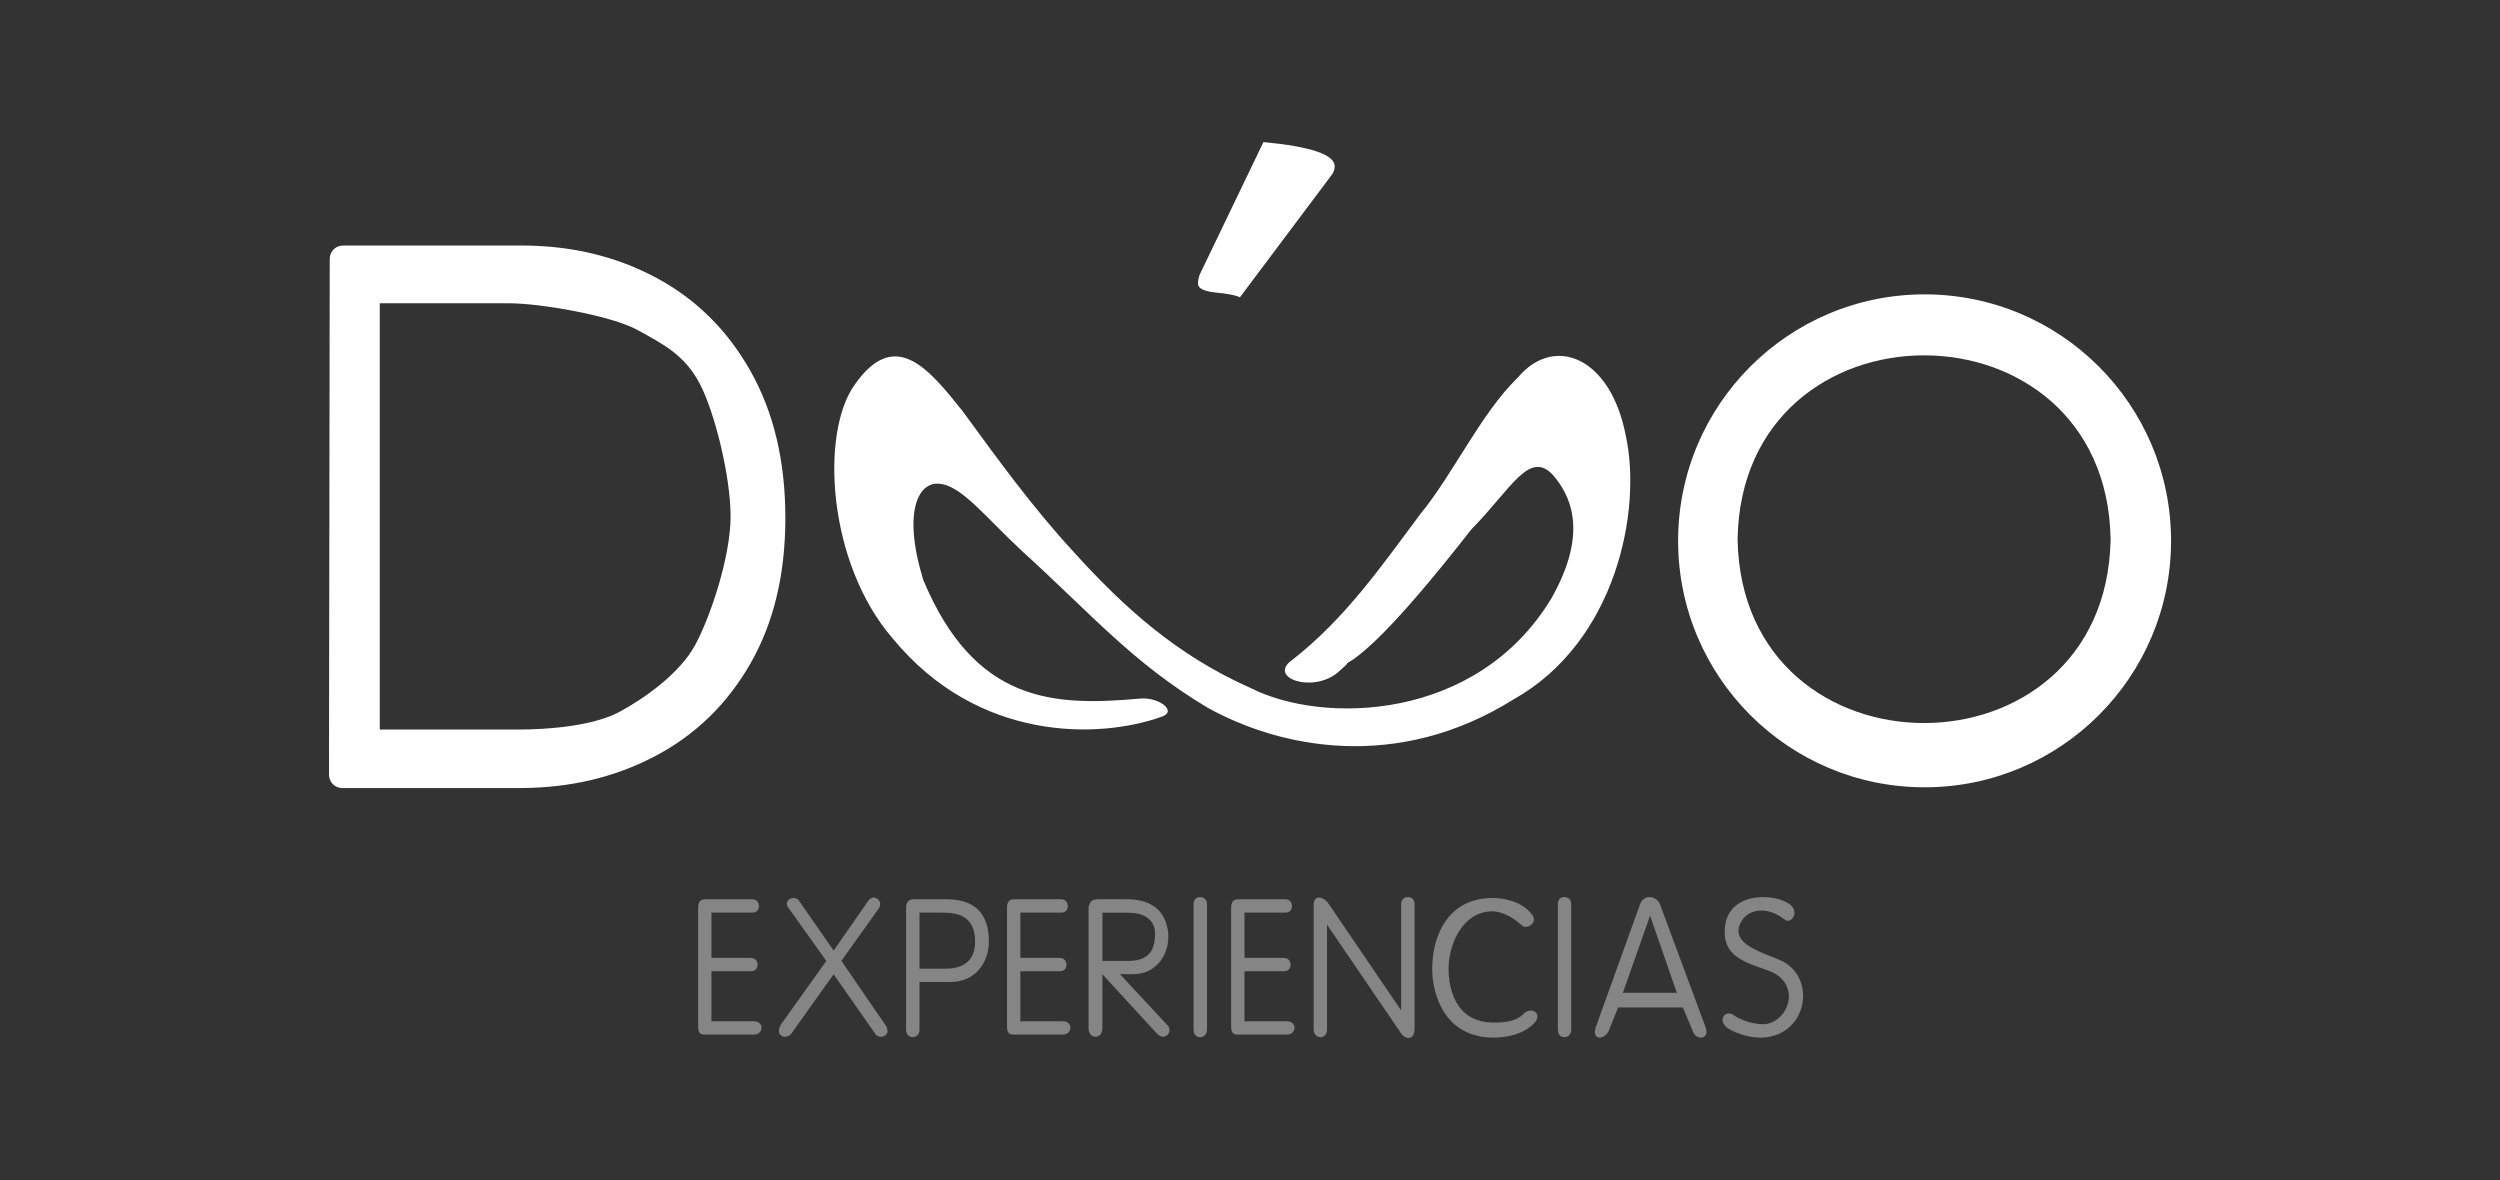 <?xml version="1.0" encoding="UTF-8"?>
<svg id="Capa_1" xmlns="http://www.w3.org/2000/svg" viewBox="0 0 608 287">
  <rect x="0" y="0" width="608" height="287" fill="#333333" stroke="none"/>
  <defs>
    <style>
      .cls-1 {
        fill: #fff;
      }

      .cls-2 {
        opacity: .4;
      }
    </style>
  </defs>
  <g class="cls-2">
    <g>
      <path class="cls-1" d="M183.3,251.62h-11.74c-1.36,0-1.78-.42-1.78-2.2v-28.52c0-1.47.42-2.2,1.78-2.2h11.43c1.05,0,1.58.84,1.58,1.68s-.53,1.57-1.58,1.57h-9.96v11.01h9.54c1.15,0,1.68.84,1.68,1.68s-.52,1.57-1.68,1.57h-9.54v12.16h10.28c1.26,0,1.89.73,1.89,1.57s-.63,1.68-1.89,1.68h0Z"/>
      <path class="cls-1" d="M214.28,252.15c-.63,0-1.26-.32-1.58-.95l-9.96-14.26-10.17,14.26c-.32.63-1.15.95-1.68.95-.73,0-1.47-.52-1.47-1.47,0-.32.21-1.05.53-1.57l11.01-15.41-9.12-12.79c-.32-.32-.52-.84-.52-1.05,0-.84.84-1.47,1.57-1.47.42,0,1.15.1,1.47.73l8.38,12.06,8.39-12.06c.42-.63.95-.84,1.36-.84.73,0,1.57.73,1.57,1.57,0,.21-.1.73-.32,1.05l-9.12,12.79,10.59,15.41c.53.63.63,1.26.63,1.68,0,.84-.84,1.36-1.57,1.36h-.01Z"/>
      <path class="cls-1" d="M230.95,238.83h-7.33v11.64c0,1.15-.84,1.78-1.68,1.78-.73,0-1.58-.63-1.58-1.78v-29.88c0-1.15.73-1.89,1.78-1.89h8.08c7.33,0,10.28,3.98,10.28,10.28,0,4.72-2.93,9.86-9.54,9.86h0ZM229.17,221.95h-5.55v13.63h6.29c4.72,0,7.23-2.2,7.23-6.6,0-6.29-4.3-7.03-7.97-7.03h0Z"/>
      <path class="cls-1" d="M258.42,251.62h-11.74c-1.36,0-1.78-.42-1.78-2.2v-28.52c0-1.47.42-2.2,1.78-2.2h11.43c1.05,0,1.58.84,1.58,1.68s-.53,1.57-1.58,1.57h-9.96v11.01h9.54c1.15,0,1.68.84,1.68,1.68s-.52,1.57-1.68,1.57h-9.54v12.16h10.28c1.26,0,1.89.73,1.89,1.57s-.63,1.68-1.89,1.68h0Z"/>
      <path class="cls-1" d="M282.89,252.15c-.52,0-1.15-.32-1.68-.95l-13.11-14.26v13.21c0,1.26-.84,2-1.68,2s-1.68-.73-1.68-2v-29.57c.42-1.47.73-1.89,2.62-1.89h6.6c3.25,0,9.44.73,10.17,8.39v.84c0,3.98-2.62,9.01-8.71,9.01h-3.04l11.32,12.16c.52.42.73,1.05.73,1.47,0,.84-.73,1.57-1.58,1.57h.01ZM274.3,221.96h-6.18v11.74h6.18c4.72,0,6.61-2.2,6.61-6.6,0-3.67-2.93-5.13-6.61-5.13h0Z"/>
      <path class="cls-1" d="M291.86,252.25c-.84,0-1.58-.63-1.58-1.78v-30.62c0-1.15.73-1.68,1.58-1.68s1.68.52,1.68,1.68v30.62c0,1.15-.84,1.78-1.68,1.78Z"/>
      <path class="cls-1" d="M312.93,251.62h-11.74c-1.36,0-1.78-.42-1.78-2.2v-28.52c0-1.47.42-2.2,1.78-2.2h11.43c1.05,0,1.58.84,1.58,1.68s-.53,1.57-1.58,1.57h-9.96v11.01h9.54c1.15,0,1.68.84,1.68,1.68s-.53,1.57-1.68,1.57h-9.54v12.16h10.28c1.25,0,1.89.73,1.89,1.57s-.63,1.68-1.89,1.68h0Z"/>
      <path class="cls-1" d="M342.55,252.45c-.73,0-1.57-.63-2.1-1.57l-17.72-26v25.58c0,1.15-.73,1.78-1.57,1.78s-1.68-.63-1.68-1.78v-30.3c0-1.26.53-1.89,1.26-1.89.63,0,1.78.52,2.41,1.57l17.61,25.89v-25.89c0-1.15.84-1.68,1.68-1.68.73,0,1.58.52,1.58,1.68v30.3c0,1.68-.73,2.3-1.47,2.3h0Z"/>
      <path class="cls-1" d="M373.26,248.68c-2.62,2.93-7.03,3.67-9.96,3.67-12.06,0-14.99-10.59-14.99-16.77,0-8.18,3.98-17.19,14.68-17.19,3.25,0,7.33,1.05,9.54,3.98.32.32.52.95.52,1.26,0,.95-1.05,1.78-1.99,1.78-.42,0-.84-.21-1.15-.52-1.89-1.78-4.72-3.25-6.92-3.25-7.33,0-10.69,8.08-10.69,13.94,0,3.98,1.15,13.11,11.01,13.11,2.93,0,5.45-.32,7.33-2.2.63-.63,1.36-.73,1.78-.73.73,0,1.47.63,1.47,1.36,0,.52-.21,1.15-.63,1.57h0Z"/>
      <path class="cls-1" d="M380.44,252.25c-.84,0-1.57-.63-1.57-1.78v-30.62c0-1.15.73-1.68,1.57-1.68s1.68.52,1.68,1.68v30.62c0,1.15-.84,1.78-1.68,1.78Z"/>
      <path class="cls-1" d="M413.67,252.35c-.84,0-1.89-.73-2.1-1.89l-2.31-5.45h-15.73l-2.2,5.45c-.42,1.26-1.58,1.89-2.31,1.89-.52,0-1.15-.42-1.15-1.36,0-.32.1-.84.21-1.15l10.69-29.67c.32-1.26,1.36-2,2.41-2,.95,0,2.2.63,2.62,2l11.01,29.67c.1.32.21.84.21,1.15,0,.95-.73,1.36-1.36,1.36h0ZM401.3,222.68l-6.61,18.77h13.11l-6.5-18.77Z"/>
      <path class="cls-1" d="M428.25,252.35c-3.67,0-6.92-1.47-8.38-2.52-.63-.63-.95-1.26-.95-1.78,0-.84.63-1.57,1.47-1.57.42,0,.95.1,1.26.42,1.47,1.05,4.4,2.2,7.33,2.2,3.46-.21,6.08-3.46,6.08-6.81,0-2.3-1.36-4.82-4.61-6.08-5.56-2.1-11.01-3.25-11.01-9.54s4.72-8.49,9.33-8.49c2.31,0,4.72.52,6.4,1.68.95.63,1.26,1.58,1.26,2.2,0,.95-.84,1.89-1.68,1.89-.32,0-.73-.32-1.05-.52-1.36-1.15-3.46-1.99-5.35-1.99-2.2,0-4.3,1.05-5.24,3.46-.21.42-.32,1.15-.32,1.47,0,3.77,6.29,5.45,10.59,7.33,3.56,1.78,5.14,5.24,5.14,8.49,0,4.93-3.56,10.06-10.28,10.17h0Z"/>
    </g>
  </g>
  <path class="cls-1" d="M126.44,191.66h-43.19c-1.79,0-3.24-1.45-3.24-3.24l.18-125.48c0-1.79,1.45-3.23,3.24-3.23h43.39c12.08,0,23,2.61,32.75,7.83,9.75,5.22,17.43,12.84,23.03,22.84,5.6,10,8.4,21.86,8.4,35.58s-2.83,25.52-8.49,35.4c-5.66,9.88-13.4,17.4-23.22,22.55-9.81,5.16-20.76,7.74-32.85,7.74h0ZM92.36,177.43h33.48c7.8,0,18.54-.92,24.84-4.32,6.29-3.4,14.65-9.4,18.36-16.2,3.71-6.8,8.64-21.51,8.64-31.32s-3.91-25.53-7.56-32.4c-3.65-6.86-8.82-9.5-15.12-12.96s-23.52-6.48-31.32-6.48h-31.32v103.68h0Z"/>
  <path class="cls-1" d="M276.92,169.92c-20.8,1.87-39.9.96-52.38-28.87-5.2-17.01-.98-23.92,3.88-23.4,5.32.34,11.27,8.12,20.16,16.39,17.04,15.47,26.79,27.09,45.04,38.03,17.69,9.86,46.17,15.73,74.48-1.98,24.98-14.03,31.23-45.97,27.31-64.03-3.65-19.3-17.46-24.72-26.25-14.27-8.96,8.68-15.81,23.6-23.74,33.24-9.49,12.72-18.29,25.43-31.2,35.51-5.98,4.23,4.84,8.14,11.06,3.06,6.54-5.71-3.12,1.68,2.37-2.33,7.84-4.33,22.96-23.3,30.22-32.57,9.75-9.89,14.06-19.47,19.9-13.08,5.4,6.31,7.66,15.56-.51,29.97-18.12,29.92-55.58,30.59-73.01,21.78-17.99-7.96-30.8-19.54-42.95-32.94-10.43-11.3-18.89-23.1-27.2-34.45-8.31-10.42-16.46-20.41-26.25-6.4-8.41,11.72-6.6,43.39,9.26,61.69,20.76,25.25,50.23,24.48,65.43,19.03,3.95-1.39-.87-4.95-5.58-4.38h-.01Z"/>
  <path class="cls-1" d="M307.26,34.55c11.56,1.09,17.34,3.06,17.34,5.92,0,.81-.34,1.64-1.02,2.45l-22.03,29.38c-.54-.27-1.39-.51-2.55-.71-1.16-.21-2.18-.34-3.06-.41-.89-.07-1.8-.23-2.76-.51-.95-.27-1.53-.68-1.73-1.22-.21-.54-.1-1.43.31-2.66l15.51-32.24h0Z"/>
  <path class="cls-1" d="M528,131.53c0,33.1-26.84,59.94-59.94,59.94s-59.94-26.84-59.94-59.94,26.84-59.94,59.94-59.94,59.94,26.84,59.94,59.94ZM422.58,131.13c1.01,59.62,89.7,59.62,90.72,0-1.01-59.61-89.7-59.62-90.72,0Z"/>
</svg>